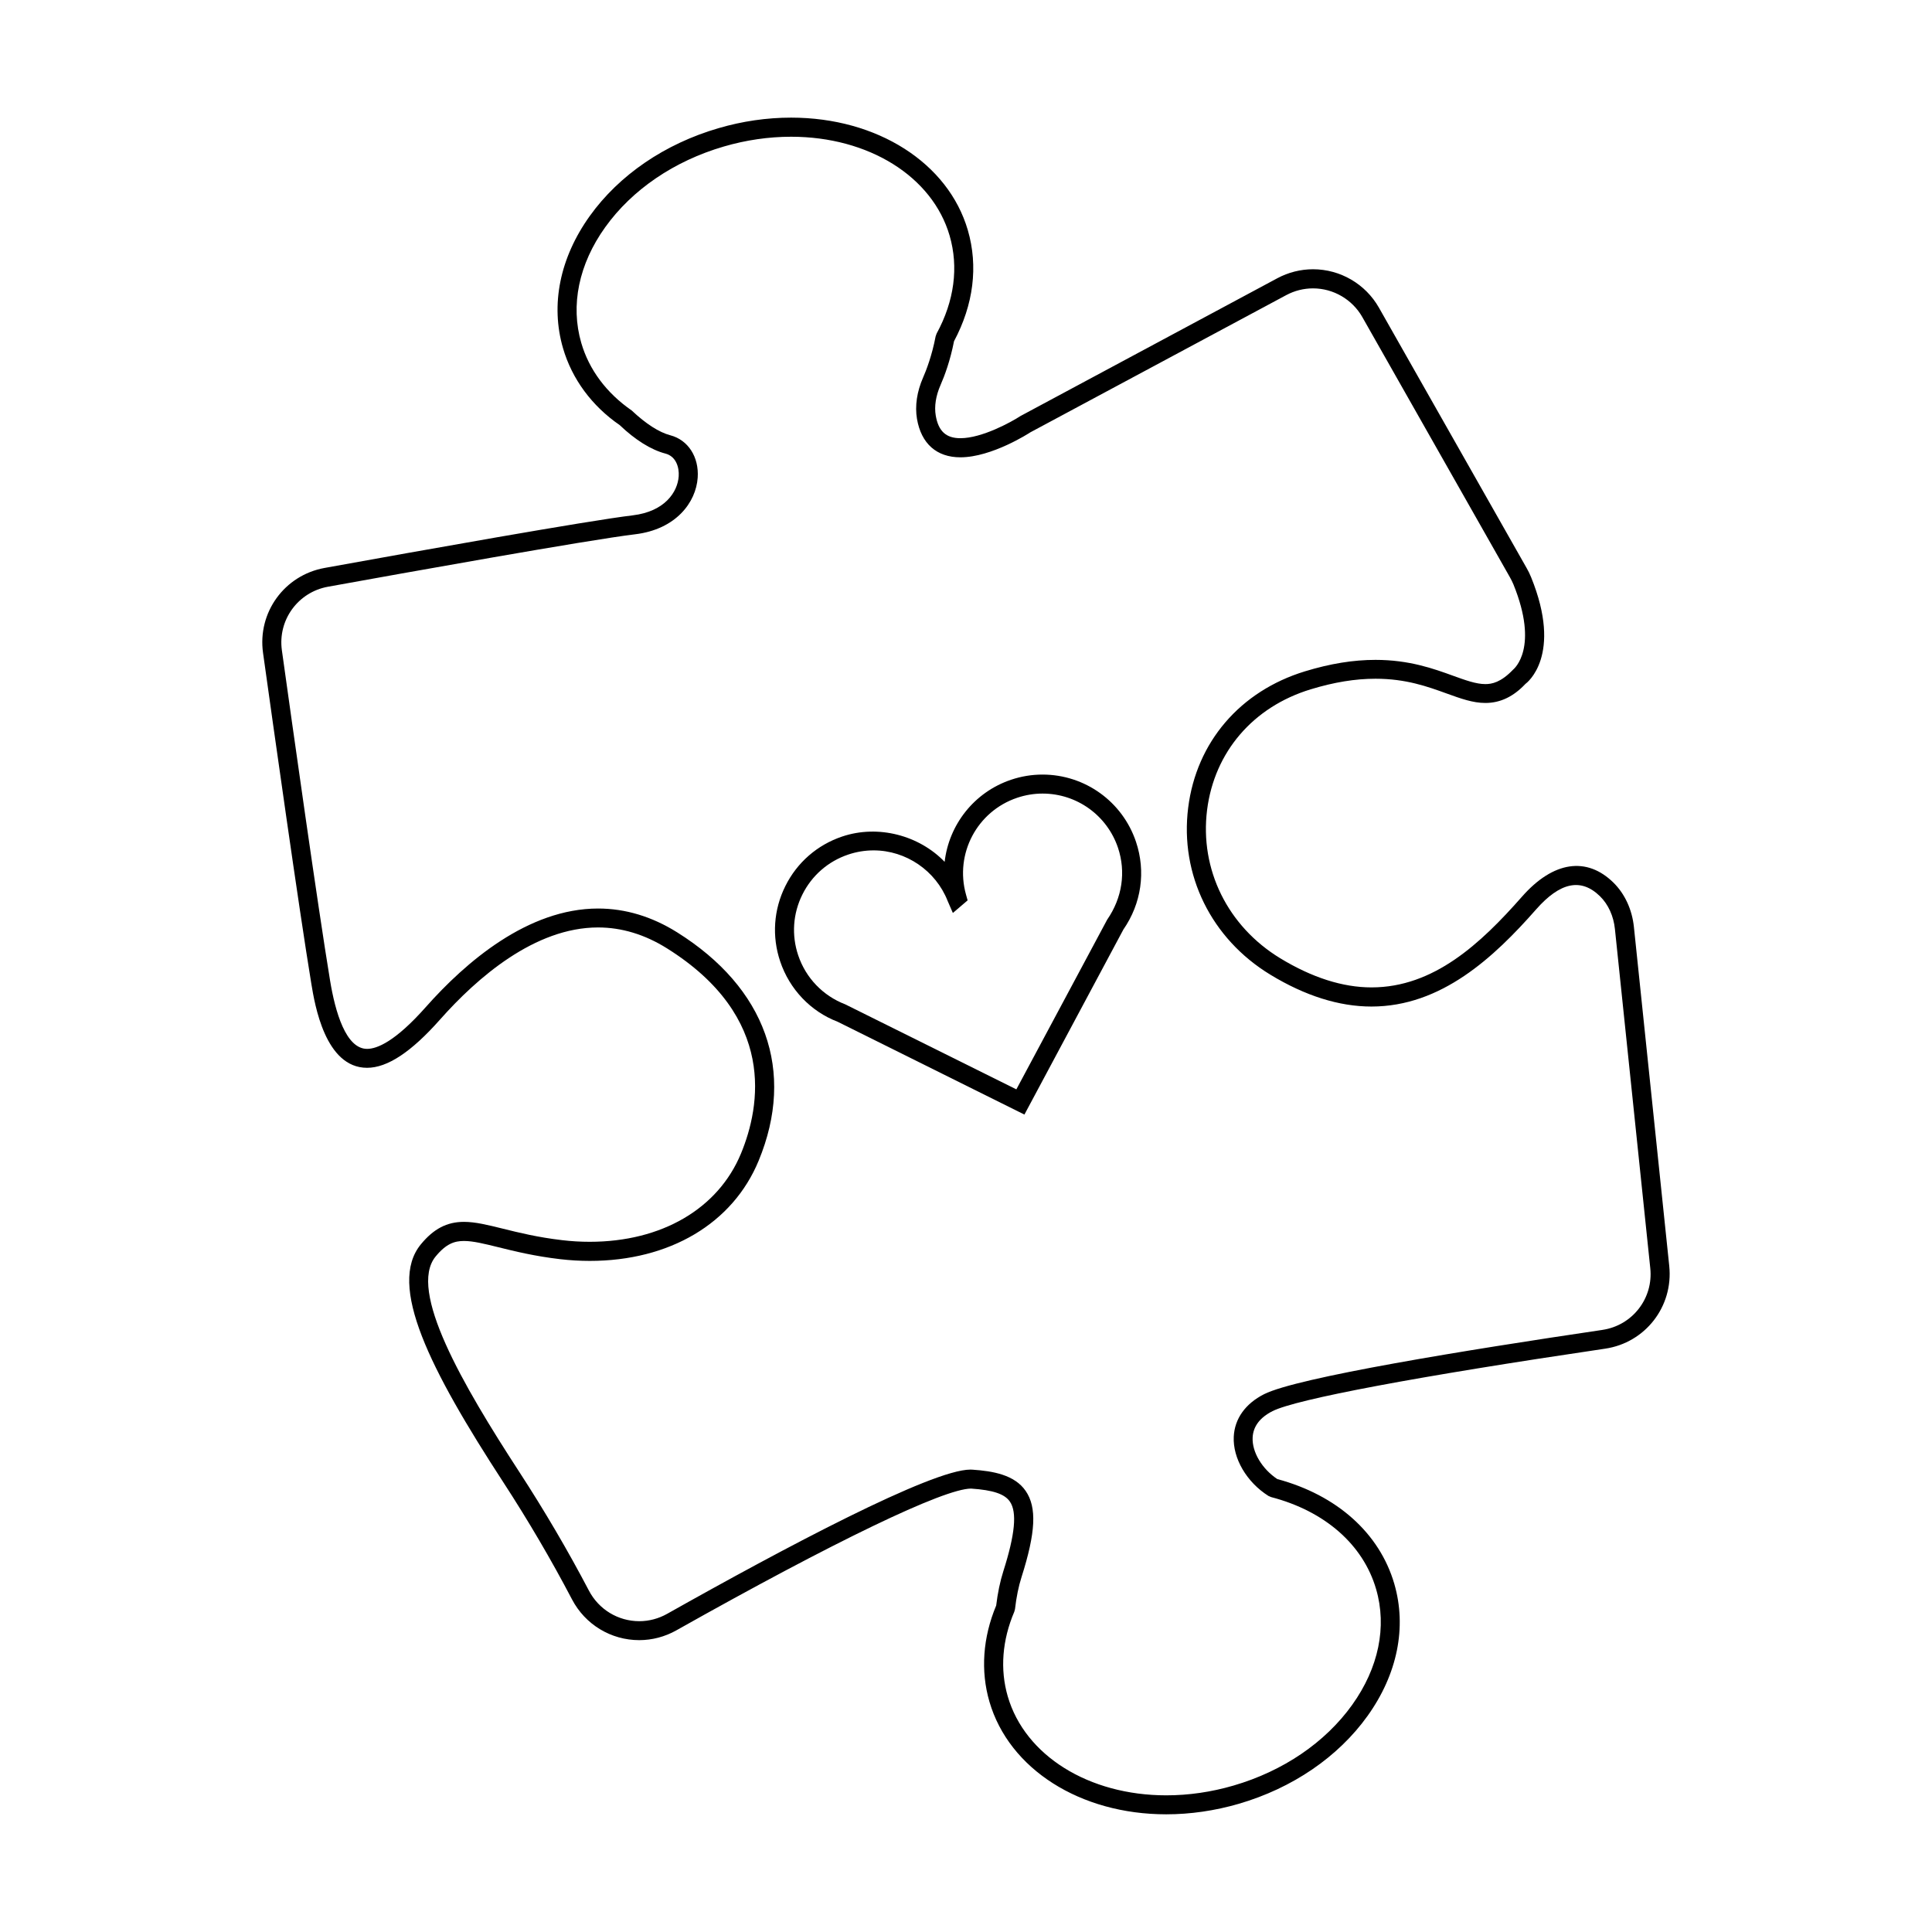 <?xml version="1.0" encoding="UTF-8"?>
<!-- Uploaded to: SVG Repo, www.svgrepo.com, Generator: SVG Repo Mixer Tools -->
<svg fill="#000000" width="800px" height="800px" version="1.1" viewBox="144 144 512 512" xmlns="http://www.w3.org/2000/svg">
 <g>
  <path d="m586.37 479.51-9.367-89.855c-0.48-4.613-2.41-8.785-5.43-11.758-7.031-6.898-15.898-5.75-24.242 3.742-10.984 12.48-23.41 24.031-39.867 24.031-7.633 0-15.77-2.602-24.188-7.719-13.941-8.484-21.367-23.547-19.383-39.316 1.941-15.355 12.191-27.301 27.434-31.953 6.195-1.891 11.828-2.812 17.199-2.812 8.07 0 13.805 2.082 18.863 3.914 3.719 1.344 6.926 2.508 10.246 2.508 3.977 0 7.453-1.691 10.609-5.039 0.414-0.297 9.941-7.547 1.512-28.293-0.332-0.84-0.754-1.684-1.211-2.473l-39.125-68.973c-3.559-6.266-10.246-10.16-17.457-10.16-3.285 0-6.559 0.828-9.465 2.387l-68.031 36.492c-2.508 1.637-10.258 5.894-15.949 5.894-3.809 0-5.828-1.855-6.535-6-0.418-2.449 0.023-5.25 1.273-8.098 1.074-2.445 2.555-6.418 3.57-11.598 5.176-9.703 6.445-19.871 3.664-29.422-5.199-17.844-24.027-29.836-46.84-29.836-6.414 0-12.887 0.938-19.234 2.793-14.223 4.141-26.344 12.414-34.133 23.297-7.918 11.062-10.434 23.496-7.078 35.004 2.387 8.211 7.691 15.348 15.027 20.391 4.133 3.945 8.324 6.555 12.121 7.547 2.84 0.742 3.668 3.699 3.512 6.012-0.281 4.137-3.641 9.332-12.172 10.352-11.984 1.438-56.324 9.352-81.688 13.945-10.629 1.926-17.789 11.805-16.297 22.496 2.762 19.781 9.539 67.922 12.797 87.672 0.906 5.516 3.672 22.297 14.773 22.297 5.391 0 11.715-4.18 19.332-12.781 9.863-11.133 25.141-24.414 41.887-24.414 6.254 0 12.398 1.863 18.27 5.543 29.074 18.211 24.773 41.855 19.617 54.336-6.055 14.672-21.043 23.426-40.098 23.426-2.414 0-4.875-0.141-7.32-0.434-6.453-0.75-11.578-2.019-15.695-3.043-4.082-1.008-7.301-1.805-10.328-1.805-4.508 0-8.031 1.84-11.422 5.969-8.863 10.812 2.336 33.031 21.879 63.059 6.602 10.148 12.723 20.586 18.191 31.023 3.488 6.656 10.312 10.797 17.816 10.797 3.422 0 6.82-0.898 9.824-2.59 41.812-23.527 70.93-37.574 78.125-37.574h0.004c5.824 0.395 8.902 1.43 10.289 3.473 1.91 2.805 1.359 8.66-1.75 18.418-0.855 2.691-1.496 5.754-1.898 9.098-3.551 8.508-4.168 17.32-1.789 25.492 5.203 17.844 24.031 29.84 46.848 29.84h0.004c6.402 0 12.879-0.941 19.227-2.785 14.223-4.141 26.344-12.418 34.133-23.301 7.914-11.059 10.43-23.496 7.078-35.004-3.91-13.41-15.199-23.508-31-27.75-4.051-2.695-6.723-7.168-6.539-11.004 0.141-2.949 1.918-5.305 5.273-7.004 6.262-3.168 38.379-9.199 88.121-16.547 10.668-1.559 18.129-11.184 17.012-21.906zm-17.715 16.93c-36.078 5.332-80.922 12.609-89.664 17.035-4.949 2.504-7.805 6.504-8.031 11.254-0.277 5.742 3.414 12.055 9.184 15.703l0.715 0.309c14.254 3.719 24.398 12.609 27.824 24.391 2.918 9.996 0.664 20.887-6.34 30.672-7.133 9.965-18.297 17.559-31.441 21.387-5.894 1.719-11.887 2.59-17.82 2.59h-0.004c-20.555 0-37.441-10.535-42.008-26.207-2.086-7.152-1.484-14.914 1.727-22.445l0.188-0.699c0.363-3.168 0.945-6.031 1.738-8.508 3.758-11.824 4.082-18.426 1.113-22.781-2.961-4.344-8.797-5.301-14.113-5.664l-0.559-0.02c-10.289 0-49.395 20.793-80.383 38.234-2.254 1.266-4.797 1.941-7.356 1.941-5.617 0-10.734-3.102-13.352-8.098-5.547-10.578-11.75-21.148-18.434-31.426-15.105-23.211-29.555-48.148-22.203-57.113 2.812-3.43 5.039-4.125 7.523-4.125 2.414 0 5.371 0.734 9.113 1.656 4.258 1.055 9.551 2.367 16.32 3.16 2.637 0.309 5.301 0.465 7.906 0.465 21.164 0 37.891-9.926 44.754-26.551 9.801-23.723 1.926-45.785-21.602-60.523-6.688-4.188-13.734-6.309-20.945-6.309-18.621 0-35.109 14.203-45.66 26.113-8.117 9.16-12.941 11.082-15.562 11.082-5.637 0-8.445-9.828-9.805-18.078-3.254-19.699-10.02-67.793-12.777-87.551-1.113-8 4.246-15.402 12.207-16.844 20.375-3.688 69.094-12.426 81.395-13.898 10.844-1.301 16.148-8.473 16.594-15.012 0.371-5.481-2.543-9.996-7.262-11.23-2.934-0.766-6.449-3.008-10.223-6.566-6.688-4.625-11.305-10.816-13.367-17.906-2.91-9.992-0.66-20.883 6.34-30.66 7.133-9.965 18.297-17.562 31.441-21.391 5.894-1.719 11.895-2.59 17.828-2.59 20.555 0 37.438 10.535 42.004 26.207 2.434 8.363 1.25 17.336-3.441 25.953l-0.262 0.73c-0.984 5.16-2.5 9.043-3.316 10.902-1.648 3.754-2.207 7.547-1.629 10.973 1.125 6.574 5.211 10.191 11.504 10.191 8.34 0 18.285-6.445 18.516-6.606l67.844-36.379c2.18-1.168 4.629-1.785 7.082-1.785 5.394 0 10.41 2.918 13.078 7.613l39.125 68.973c0.332 0.598 0.66 1.234 0.922 1.875 6.82 16.801 0.223 22.312-0.137 22.625-3.223 3.356-5.602 3.785-7.316 3.785-2.434 0-5.262-1.023-8.531-2.207-5.18-1.879-11.629-4.211-20.582-4.211-5.879 0-11.984 0.992-18.668 3.031-17.199 5.246-28.777 18.75-30.965 36.137-2.238 17.766 6.102 34.719 21.758 44.25 9.215 5.606 18.234 8.453 26.809 8.453 18.5 0 32.441-13.012 43.641-25.746 6.328-7.188 11.895-8.414 16.934-3.473 2.191 2.152 3.594 5.234 3.949 8.688l9.367 89.855c0.859 7.988-4.719 15.195-12.684 16.367z"/>
  <path d="m420.28 349.27c-2.828 0-5.621 0.457-8.324 1.367-9.871 3.32-16.488 11.992-17.617 21.758-6.758-7.008-17.578-9.922-27.145-6.711-6.613 2.223-11.969 6.887-15.074 13.141-3.109 6.254-3.594 13.336-1.367 19.949 2.488 7.418 8.113 13.281 15.211 15.992l49.516 24.605 26.227-49.039c4.769-6.879 5.992-15.352 3.34-23.25-3.578-10.652-13.531-17.812-24.766-17.812zm17.137 38.441-24.07 44.98-45.352-22.531c-5.91-2.266-10.449-7.004-12.461-12.988-1.797-5.34-1.406-11.059 1.102-16.105 2.508-5.047 6.828-8.812 12.168-10.605 2.18-0.734 4.438-1.102 6.711-1.102 8.586 0 16.465 5.375 19.613 13.383l1.391 3.203 3.91-3.34-0.434-1.547c-3.019-10.809 2.941-22.07 13.574-25.645 2.188-0.734 4.445-1.109 6.723-1.109 9.07 0 17.098 5.777 19.992 14.379 2.125 6.375 1.141 13.223-2.867 19.027z"/>
 </g>
</svg>